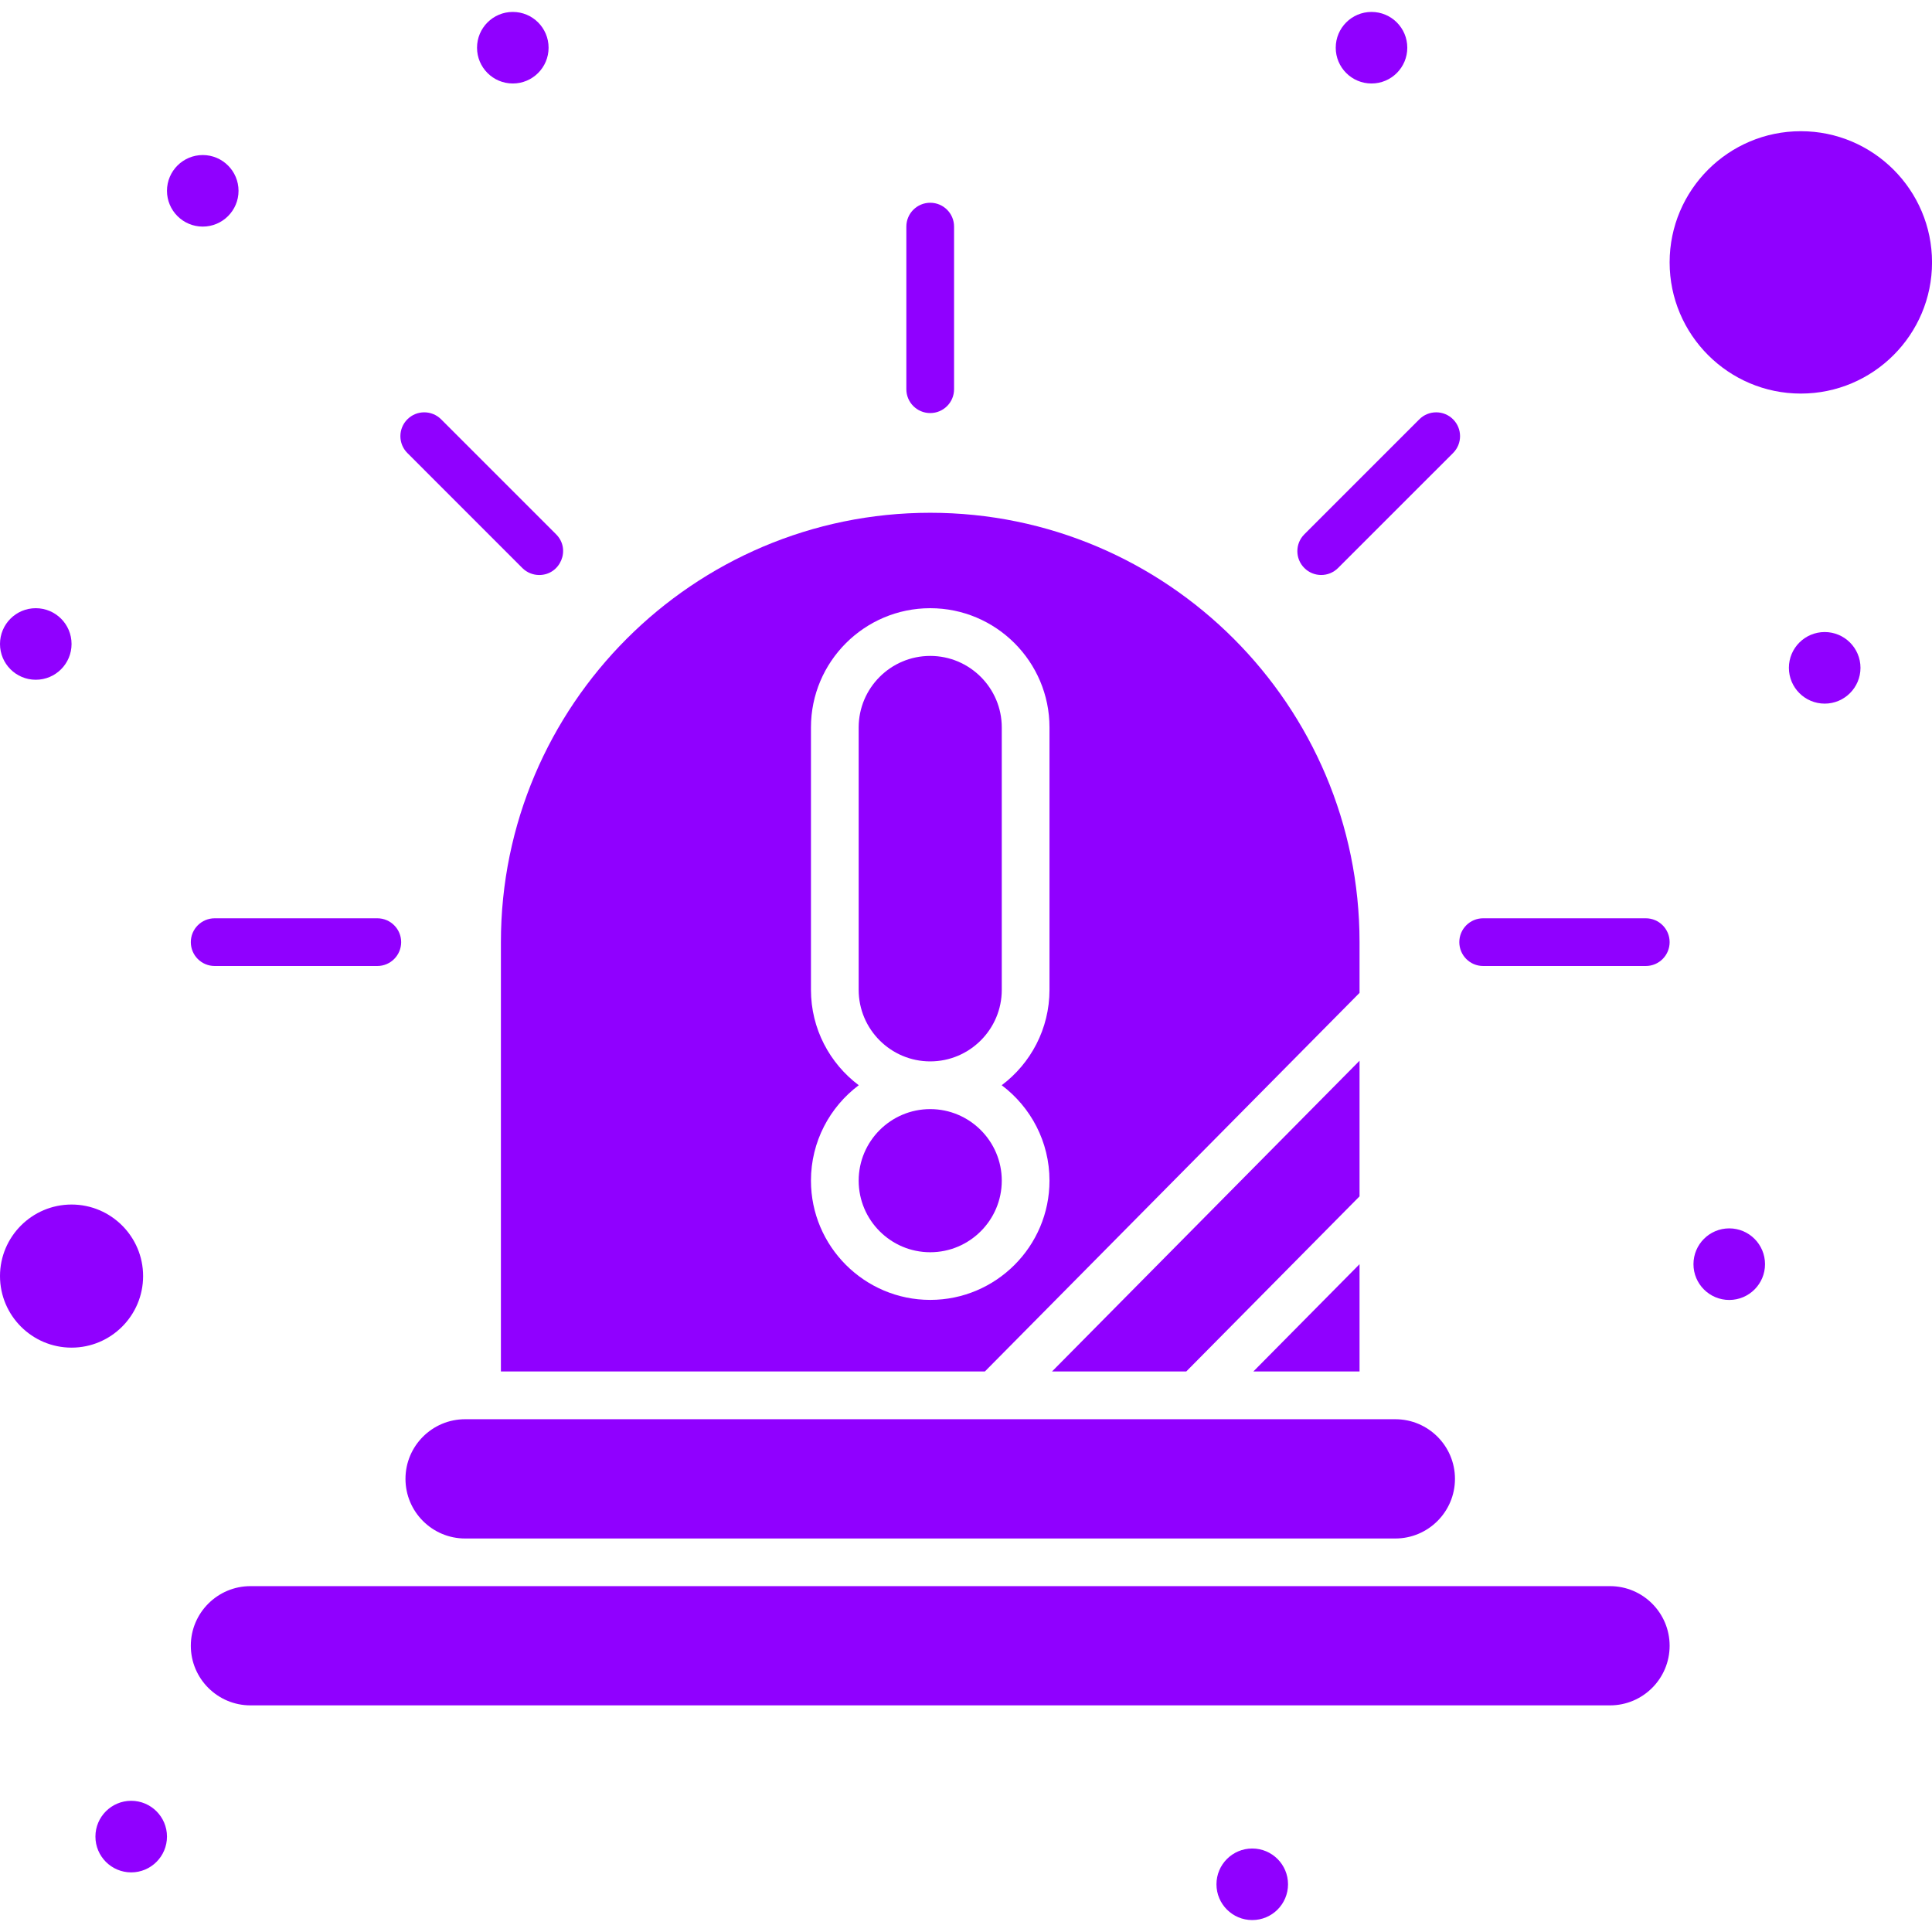<svg width="56" height="56" viewBox="0 0 56 56" fill="none" xmlns="http://www.w3.org/2000/svg">
<path d="M46.667 45.975C44.946 45.975 9.099 45.975 7.26 45.975C6.307 45.975 5.531 46.75 5.531 47.703C5.531 48.656 6.307 49.431 7.26 49.431H46.667C47.62 49.431 48.395 48.656 48.395 47.703C48.395 46.75 47.62 45.975 46.667 45.975Z" fill="#9000FF"/>
<path d="M26.963 36.297C28.106 36.297 29.037 35.366 29.037 34.222C29.037 33.079 28.106 32.148 26.963 32.148C25.819 32.148 24.889 33.079 24.889 34.222C24.889 35.366 25.819 36.297 26.963 36.297Z" fill="#9000FF"/>
<path d="M39.407 36.643L36.329 39.753H39.407V36.643Z" fill="#9000FF"/>
<path d="M6.914 5.531C6.914 4.959 6.449 4.494 5.877 4.494C5.305 4.494 4.84 4.959 4.84 5.531C4.84 6.103 5.305 6.568 5.877 6.568C6.449 6.568 6.914 6.103 6.914 5.531Z" fill="#9000FF"/>
<path d="M13.481 41.137C12.528 41.137 11.753 41.912 11.753 42.865C11.753 43.818 12.528 44.594 13.481 44.594H40.444C41.398 44.594 42.173 43.818 42.173 42.865C42.173 41.912 41.398 41.137 40.444 41.137C37.836 41.137 17.657 41.137 13.481 41.137Z" fill="#9000FF"/>
<path d="M4.148 36.988C4.148 35.844 3.218 34.914 2.074 34.914C0.93 34.914 0 35.844 0 36.988C0 38.132 0.93 39.062 2.074 39.062C3.218 39.062 4.148 38.132 4.148 36.988Z" fill="#9000FF"/>
<path d="M14.519 39.752H28.548L39.407 28.779V27.308C39.407 20.446 33.825 14.863 26.963 14.863C20.101 14.863 14.519 20.446 14.519 27.308L14.519 39.752ZM23.506 28.69V21.085C23.506 19.179 25.057 17.629 26.963 17.629C28.869 17.629 30.42 19.179 30.42 21.085V28.69C30.42 29.82 29.875 30.825 29.035 31.456C29.875 32.087 30.42 33.092 30.42 34.221C30.42 36.127 28.869 37.678 26.963 37.678C25.057 37.678 23.506 36.127 23.506 34.221C23.506 33.092 24.051 32.087 24.891 31.456C24.051 30.825 23.506 29.82 23.506 28.69Z" fill="#9000FF"/>
<path d="M26.963 30.765C28.106 30.765 29.037 29.834 29.037 28.691V21.086C29.037 19.942 28.106 19.012 26.963 19.012C25.819 19.012 24.889 19.942 24.889 21.086V28.691C24.889 29.834 25.819 30.765 26.963 30.765Z" fill="#9000FF"/>
<path d="M52.198 3.803C50.101 3.803 48.395 5.508 48.395 7.605C48.395 9.702 50.101 11.408 52.198 11.408C54.295 11.408 56.001 9.702 56.001 7.605C56.001 5.509 54.295 3.803 52.198 3.803Z" fill="#9000FF"/>
<path d="M39.407 30.746L30.493 39.753H34.384L39.407 34.677V30.746Z" fill="#9000FF"/>
<path d="M50.123 37.68C50.696 37.68 51.16 37.215 51.16 36.643C51.16 36.07 50.696 35.605 50.123 35.605C49.55 35.605 49.086 36.07 49.086 36.643C49.086 37.215 49.55 37.68 50.123 37.68Z" fill="#9000FF"/>
<path d="M52.89 20.395C53.462 20.395 53.927 19.93 53.927 19.357C53.927 18.785 53.462 18.32 52.89 18.32C52.317 18.32 51.852 18.785 51.852 19.357C51.852 19.93 52.317 20.395 52.89 20.395Z" fill="#9000FF"/>
<path d="M39.754 2.42C40.327 2.42 40.791 1.956 40.791 1.383C40.791 0.81 40.327 0.346 39.754 0.346C39.181 0.346 38.717 0.81 38.717 1.383C38.717 1.956 39.181 2.42 39.754 2.42Z" fill="#9000FF"/>
<path d="M14.864 2.42C15.437 2.42 15.901 1.956 15.901 1.383C15.901 0.81 15.437 0.346 14.864 0.346C14.291 0.346 13.827 0.81 13.827 1.383C13.827 1.956 14.291 2.42 14.864 2.42Z" fill="#9000FF"/>
<path d="M1.037 19.703C1.61 19.703 2.074 19.239 2.074 18.666C2.074 18.093 1.61 17.629 1.037 17.629C0.464 17.629 0 18.093 0 18.666C0 19.239 0.464 19.703 1.037 19.703Z" fill="#9000FF"/>
<path d="M3.803 54.272C4.375 54.272 4.84 53.807 4.84 53.234C4.84 52.662 4.375 52.197 3.803 52.197C3.23 52.197 2.766 52.662 2.766 53.234C2.766 53.807 3.23 54.272 3.803 54.272Z" fill="#9000FF"/>
<path d="M36.297 55.654C36.87 55.654 37.334 55.19 37.334 54.617C37.334 54.044 36.87 53.58 36.297 53.58C35.724 53.58 35.26 54.044 35.26 54.617C35.26 55.19 35.724 55.654 36.297 55.654Z" fill="#9000FF"/>
<path d="M26.963 11.973C27.345 11.973 27.654 11.664 27.654 11.282V6.568C27.654 6.186 27.345 5.877 26.963 5.877C26.581 5.877 26.271 6.186 26.271 6.568V11.282C26.271 11.664 26.581 11.973 26.963 11.973Z" fill="#9000FF"/>
<path d="M38.784 16.464L42.118 13.131C42.388 12.861 42.388 12.424 42.118 12.154C41.848 11.884 41.41 11.884 41.14 12.154L37.807 15.487C37.537 15.757 37.537 16.194 37.807 16.464C38.077 16.734 38.515 16.734 38.784 16.464Z" fill="#9000FF"/>
<path d="M47.704 26.617H42.99C42.608 26.617 42.299 26.927 42.299 27.308C42.299 27.69 42.608 28 42.99 28H47.704C48.086 28 48.395 27.69 48.395 27.308C48.395 26.927 48.086 26.617 47.704 26.617Z" fill="#9000FF"/>
<path d="M5.531 27.308C5.531 27.691 5.841 28 6.223 28H10.937C11.318 28 11.628 27.69 11.628 27.308C11.628 26.927 11.318 26.617 10.937 26.617H6.223C5.841 26.617 5.531 26.927 5.531 27.308Z" fill="#9000FF"/>
<path d="M15.141 16.465C15.276 16.599 15.453 16.667 15.63 16.667C16.239 16.667 16.557 15.925 16.119 15.487L12.786 12.154C12.516 11.884 12.078 11.884 11.808 12.154C11.538 12.424 11.538 12.861 11.808 13.131L15.141 16.465Z" fill="#9000FF"/>
</svg>
